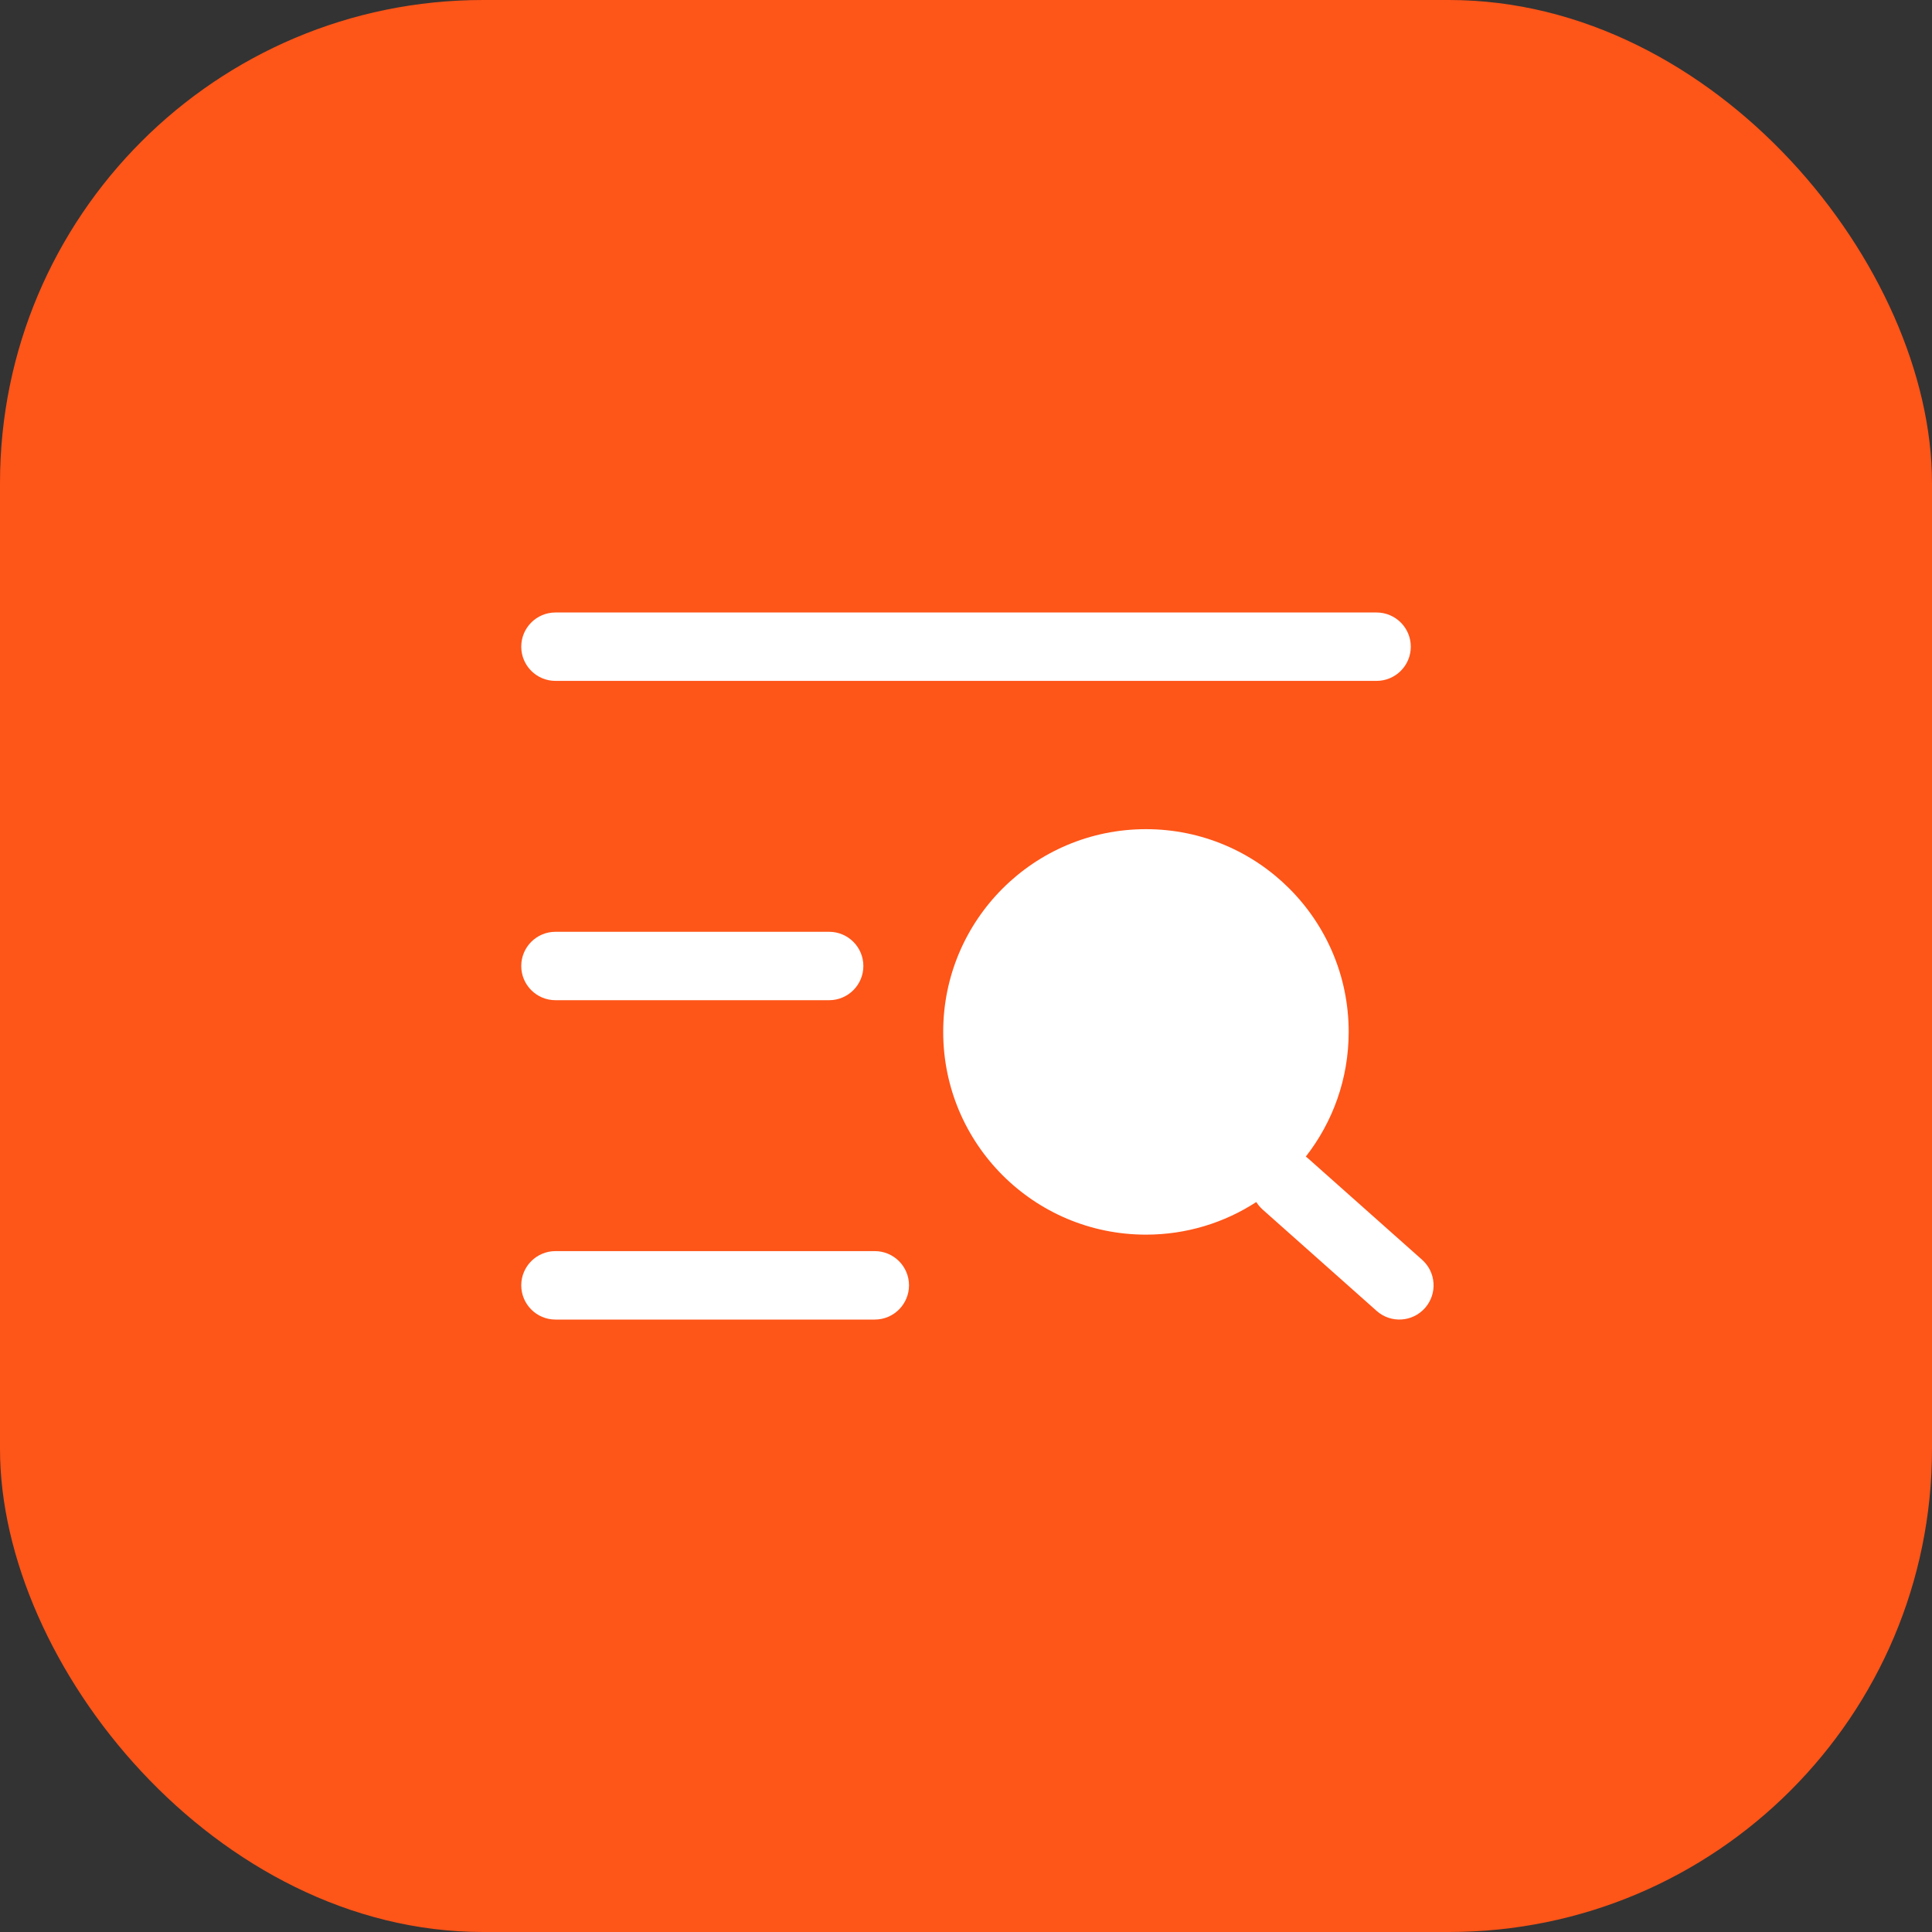 <svg xmlns="http://www.w3.org/2000/svg" width="40" height="40" viewBox="0 0 40 40" fill="none"><rect x="0" y="0" width="40" height="40" fill="#333333" stroke="none"/><rect width="40" height="40" rx="10" fill="#FE5518"></rect><path d="M10.792 13.389C10.792 12.998 11.109 12.681 11.5 12.681H28.5C28.892 12.681 29.209 12.998 29.209 13.389C29.209 13.78 28.892 14.097 28.5 14.097H11.5C11.109 14.097 10.792 13.78 10.792 13.389Z" fill="white"></path><path d="M10.792 20C10.792 19.609 11.109 19.292 11.5 19.292H17.167C17.558 19.292 17.875 19.609 17.875 20C17.875 20.391 17.558 20.708 17.167 20.708H11.5C11.109 20.708 10.792 20.391 10.792 20Z" fill="white"></path><path d="M11.5 25.903C11.109 25.903 10.792 26.22 10.792 26.611C10.792 27.002 11.109 27.32 11.5 27.32H18.111C18.503 27.32 18.82 27.002 18.82 26.611C18.82 26.22 18.503 25.903 18.111 25.903H11.5Z" fill="white"></path><path d="M27.036 23.945C27.052 23.957 27.067 23.97 27.082 23.983L29.443 26.082C29.735 26.342 29.762 26.789 29.502 27.082C29.242 27.374 28.794 27.401 28.502 27.141L26.141 25.042C26.089 24.995 26.045 24.943 26.01 24.887C25.352 25.314 24.568 25.562 23.726 25.562C21.407 25.562 19.528 23.683 19.528 21.364C19.528 19.046 21.407 17.167 23.726 17.167C26.044 17.167 27.923 19.046 27.923 21.364C27.923 22.338 27.592 23.233 27.036 23.945Z" fill="white"></path></svg>